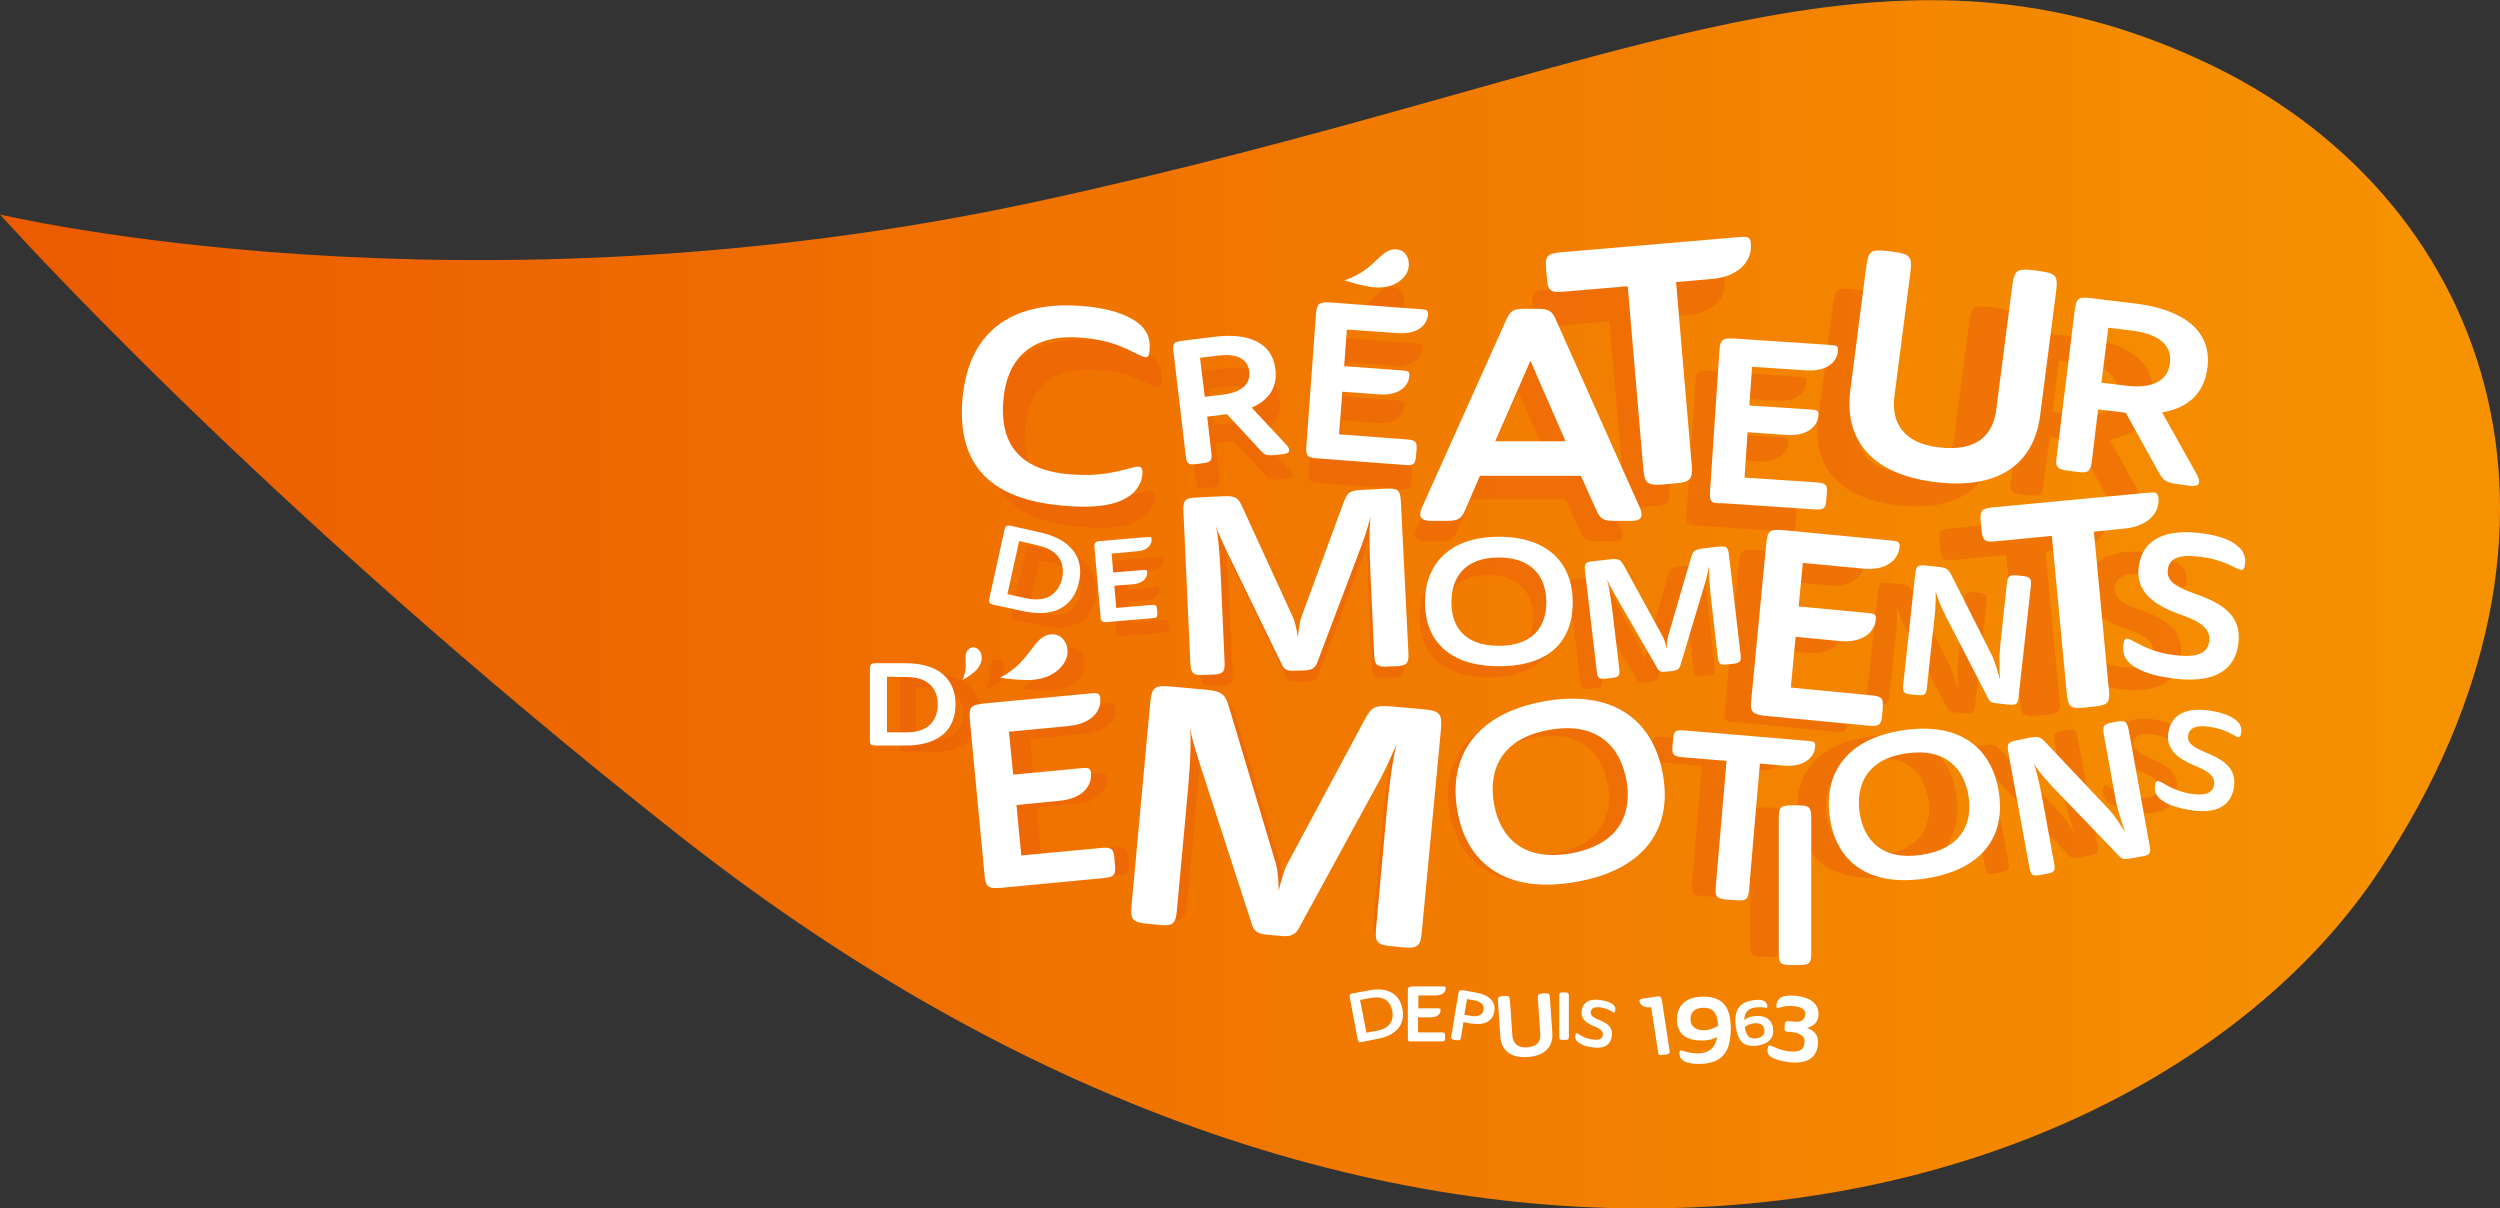 <?xml version="1.0" encoding="utf-8"?>
<!-- Generator: Adobe Illustrator 26.1.0, SVG Export Plug-In . SVG Version: 6.00 Build 0)  -->
<svg version="1.1" id="Calque_1" xmlns="http://www.w3.org/2000/svg" xmlns:xlink="http://www.w3.org/1999/xlink" x="0px" y="0px"
	 viewBox="0 0 832.3 402.3" style="enable-background:new 0 0 832.3 402.3;" xml:space="preserve">
<rect x="0" y="0" width="832.3" height="402.3" fill="#333333" stroke="none"/>
<style type="text/css">
	.st0{fill:url(#SVGID_1_);}
	.st1{opacity:0.45;}
	.st2{fill:#EA5B0C;}
	.st3{fill:#FFFFFF;}
</style>
<g>
	<g id="a">
		<linearGradient id="SVGID_1_" gradientUnits="userSpaceOnUse" x1="0" y1="201.161" x2="832.292" y2="201.161">
			<stop  offset="0" style="stop-color:#EB5B00"/>
			<stop  offset="0.98" style="stop-color:#F69200"/>
		</linearGradient>
		<path class="st0" d="M733.7,20.5c-109.9-51.2-195.8,4.9-388.5,46.6C154.4,108.3,0,71.4,0,71.4s85.1,95.5,225.3,206.1
			c250.8,197.8,490.1,128.4,566.8,12.4C868.9,173.9,828.1,64.5,733.7,20.5"/>
		<g class="st1">
			<g>
				<path class="st2" d="M355.4,215.7c-3.3,0.7-4.2,3.4-7.7,7.5c-3.5,4.1-7.5,5.9-7.5,5.9s3.5,0.7,8.4,0.8
					c8.8,0.1,12.9-5.4,12.6-9.2C360.9,216.8,358.2,215.1,355.4,215.7"/>
				<path class="st2" d="M330.1,220.5c-1,1.2-0.6,2.5-0.7,5c-0.1,2.5-1.1,4.4-1.1,4.4s1.5-0.8,3.3-2.2c3.3-2.5,3.2-5.8,2-7.1
					C332.4,219.3,330.9,219.4,330.1,220.5"/>
				<path class="st2" d="M304.9,228.8v17.3h6.1c7.3,0,9.7-4.3,9.7-8.7s-2.5-8.6-9.7-8.6H304.9z M310.7,250.3h-9.1
					c-1.6,0-2-0.3-2-1.8v-21.7c0-1.9,0.3-2.2,2.3-2.2h8.7c10.6,0,15.6,5.1,15.6,12.8S321.4,250.3,310.7,250.3"/>
				<path class="st2" d="M335.4,290.9l-4.6-48.4c-0.4-4.2,0.1-4.8,4.5-5.3l32.6-3.1c2.6-0.2,3.3-0.3,3.5,1.5
					c0.4,3.7-2.5,7.9-9.9,8.6l-18.6,1.8l1.3,13.4l20.7-2c2.6-0.2,3.3-0.3,3.5,1.5c0.4,3.7-2.5,7.9-9.9,8.6l-13.4,1.3l1.5,15.7
					l24.9-2.4c3.1-0.3,3.8,0.2,4.1,3.1l0.2,2.4c0.3,2.9-0.3,3.5-3.4,3.8l-32.3,3.1C336.4,294.9,335.7,294.3,335.4,290.9"/>
				<path class="st2" d="M471.5,308.8c-0.4,4.1-1.4,4.8-5.7,4.4l-3.8-0.4c-4.4-0.4-5.2-1.3-4.8-5.4l3-32.8
					c0.6-6.5,1.7-18.4,3.5-24.7c-1.4,2.9-2.8,6.5-5.1,10.9l-25.2,46.1c-1.2,2.5-3,3-5.8,2.7l-4.1-0.4c-2.9-0.3-4.4-0.9-5.1-3.7
					l-16.2-49.9c-1.4-4.4-2.4-7.9-2.9-10.8c0.5,6.1-0.5,17.3-1.1,23.3l-3.1,33.6c-0.4,4.1-1.2,4.8-5.6,4.4l-3.8-0.4
					c-4.4-0.4-5.2-1.3-4.8-5.4l5.8-63.1c0.5-5.2,1.3-5.9,6.9-5.4l10.3,0.9c5.5,0.5,6.2,1.6,7.6,6.2l14.4,47.9
					c0.8,2.5,0.9,6.3,0.9,8.7c0.5-2.4,1.5-6.2,2.7-8.4l23.9-44.6c2.2-4.2,3.1-5,8.7-4.5l9.5,0.9c5.5,0.5,6.3,1.3,5.8,6.5
					L471.5,308.8L471.5,308.8z"/>
				<path class="st2" d="M518,283.9c15.2-2.7,19.1-12.4,17.3-22.6c-1.9-10.5-9-18.5-24.1-15.8c-15,2.7-19,12.6-17.1,23.1
					C495.9,278.8,502.9,286.5,518,283.9 M519.6,292.7c-21.7,3.9-34-5.5-37-22.1c-3-16.9,5.7-30.4,27-34.1
					c21.5-3.8,34.1,5.8,37.1,22.8C549.7,275.9,541.5,288.9,519.6,292.7"/>
				<path class="st2" d="M584.5,256.5l-7.5-0.6l-3.3,39.3c-0.3,3-0.9,3.6-4.1,3.3l-2.7-0.2c-3.3-0.3-3.8-0.9-3.6-4l3.3-39.3
					l-13.8-1.2c-2.8-0.2-3.3-0.8-3.1-3.4l0.2-2.2c0.2-2.6,0.8-3.1,3.6-2.8l37.8,3.2c2.3,0.2,3,0.2,2.8,1.9
					C594,253.8,590.9,257,584.5,256.5"/>
				<path class="st2" d="M592.9,315.1c0,3-0.7,3.5-3.8,3.5h-2.6c-3.2,0-3.8-0.6-3.8-3.5V273c0-3.7,0.5-4.2,4.5-4.2h1.2
					c3.9,0,4.5,0.5,4.5,4.2L592.9,315.1L592.9,315.1z"/>
				<path class="st2" d="M627.3,284.4c12.5-1.8,15.9-9.7,14.7-18.1c-1.3-8.6-6.9-15.4-19.3-13.5c-12.4,1.8-15.8,9.9-14.6,18.5
					C609.3,279.6,614.9,286.2,627.3,284.4 M628.4,291.7c-17.8,2.6-27.7-5.4-29.7-19c-2-14,5.4-24.7,22.9-27.3
					c17.7-2.6,27.8,5.6,29.8,19.5C653.4,278.6,646.4,289,628.4,291.7"/>
				<path class="st2" d="M698.4,281.7c0.4,2.1,0,2.7-2.4,3.1l-4.2,0.8c-1.2,0.2-2,0.2-2.8-0.6l-19.2-20c-2.7-2.8-5.7-6-7.5-9
					c1.3,3.7,2.2,8.5,2.9,12.3l3.5,19c0.4,2.1,0,2.7-2.4,3.1l-2.1,0.4c-2.3,0.4-2.9,0-3.3-2.1l-6.6-36.1c-0.5-2.7-0.2-3.3,2.9-3.8
					l4.3-0.8c2.3-0.4,3-0.1,5.2,2.4l19.1,20.2c1.5,1.6,3.8,5.1,5.1,7.1c-1.1-2.4-2.8-8.2-3.2-10.5l-3.7-20.1
					c-0.5-2.8-0.1-3.3,2.8-3.8l0.9-0.2c2.9-0.5,3.5-0.2,4,2.6L698.4,281.7L698.4,281.7z"/>
				<path class="st2" d="M710.4,247.1c-0.6,3.3,3.8,4.5,7.2,6.1c4.5,2.1,8,4.8,7,10.3c-0.9,5.3-5,8.4-14.1,6.8
					c-2.6-0.5-5.7-1.2-7.9-2.7c-2.2-1.4-2.8-3-2.5-5c0.2-1,0.5-1.3,0.9-1.2c0.3,0,0.8,0.3,1.3,0.6c2.6,1.5,4.9,2.7,8.5,3.3
					c3.5,0.6,7,0.6,7.6-2.6c0.6-3.5-3.3-4.9-6.7-6.3c-4.7-2-8.5-5-7.6-10.1c1.1-6.2,6.4-7.9,13.5-6.7c3.5,0.6,6.3,1.6,7.9,3.3
					c1.3,1.4,1.3,2.7,1.2,3.8c-0.2,1.1-0.5,1.5-1.7,0.8c-2.3-1.3-4.4-2.3-7.9-2.9C713,243.8,710.8,244.6,710.4,247.1"/>
				<path class="st2" d="M402.5,129.4l1.5,12.2l5.5-0.7c5.6-0.7,8.8-3.1,8.3-7.2c-0.5-4.2-4.1-5.7-9.8-5L402.5,129.4z M406,159.2
					c0.3,2.3-0.2,2.8-2.6,3.1l-2,0.2c-2.5,0.3-3-0.1-3.2-2.4l-3.9-32.5c-0.3-2.9,0-3.3,3.1-3.7l9.9-1.2c10.1-1.2,17.8,1.6,18.8,10
					c0.7,6-2.3,9.9-7.4,12.1l10.5,11.3c0.7,0.7,1.1,1.4,1.1,1.9c0.1,0.7-0.6,1.1-2,1.3l-1.9,0.2c-3.1,0.4-3.8,0.2-5.3-1.5
					l-10.3-11.2l-6.2,0.7L406,159.2L406,159.2z"/>
				<path class="st2" d="M463.1,95.6c-3,0.1-4.3,2.4-8,5.5c-3.7,3.1-7.6,4.1-7.6,4.1s3,1.1,7.4,1.9c7.8,1.5,12.3-2.8,12.7-6.3
					C467.9,97.4,465.7,95.5,463.1,95.6"/>
				<path class="st2" d="M435.6,157.1l3-41.1c0.3-3.6,0.8-4,4.5-3.8l27.7,2.1c2.2,0.2,2.8,0.2,2.7,1.7c-0.2,3.2-3.2,6.3-9.5,5.8
					l-15.8-1.2l-0.8,11.4l17.6,1.3c2.2,0.2,2.8,0.2,2.7,1.7c-0.2,3.2-3.2,6.3-9.5,5.8l-11.4-0.9l-1,13.3l21.2,1.6
					c2.6,0.2,3.2,0.7,3,3.2l-0.1,2.1c-0.2,2.5-0.8,2.9-3.4,2.7l-27.4-2C436,160.6,435.4,160,435.6,157.1"/>
				<path class="st2" d="M494.5,155.4h21.9l-11-25.1L494.5,155.4L494.5,155.4z M521.2,166.2h-31.5l-4.4,10.2
					c-1.4,3.3-2.3,3.8-6.1,3.8h-4.8c-3.3,0-4-1.4-2.9-3.9l26.3-58.6c1.3-3,2.2-3.6,5.9-3.6h3.9c3.9,0,4.7,0.8,5.9,3.6l26.2,58.7
					c1,2.3,0.3,3.7-2.5,3.7h-5.5c-3.7,0-4.5-0.6-5.9-3.8L521.2,166.2L521.2,166.2z"/>
				<path class="st2" d="M561.5,171.2l2.9-43.6c0.2-3.8,0.8-4.3,4.7-4.1l29.4,1.9c2.3,0.2,3,0.2,2.9,1.8c-0.2,3.4-3.3,6.7-10,6.2
					l-16.8-1.1l-0.8,12.1l18.6,1.2c2.3,0.1,3,0.2,2.9,1.8c-0.2,3.4-3.3,6.7-10,6.2l-12.1-0.8l-0.9,14.1l22.5,1.5
					c2.8,0.2,3.3,0.7,3.2,3.4l-0.2,2.2c-0.2,2.6-0.8,3.1-3.6,2.9l-29.1-1.9C561.8,174.9,561.2,174.3,561.5,171.2"/>
				<path class="st2" d="M618.8,141.4c-1,7.6,2.3,14.5,13.5,15.9c12.5,1.6,17.3-4.2,18.3-11.8l5-38.4c0.7-5.1,1.4-5.6,6.9-4.9
					l1.5,0.2c5.4,0.7,6,1.5,5.4,6.5l-5,38.5c-1.9,14.6-12.4,23.4-33.3,20.7c-20-2.6-27.7-13.8-25.8-28.4l5-38.5
					c0.7-5.1,1.4-5.6,6.8-4.9l1.5,0.2c5.4,0.7,6.1,1.5,5.5,6.5L618.8,141.4L618.8,141.4z"/>
				<path class="st2" d="M685.5,120l-2.1,17.1l7.7,1c7.8,1,13-1.2,13.7-7c0.7-5.9-3.7-9.1-11.6-10.1L685.5,120z M680.3,161.7
					c-0.4,3.2-1.2,3.7-4.5,3.3l-2.8-0.4c-3.5-0.4-4-1.1-3.6-4.3l5.7-45.5c0.5-4,1.1-4.5,5.4-4l13.8,1.7c14.1,1.8,23.7,8.1,22.2,19.9
					c-1,8.4-6.4,12.6-14.2,13.9l10.5,18.9c0.7,1.2,1,2.2,0.9,2.9c-0.1,1-1.2,1.3-3.2,1.1L708,169c-4.4-0.6-5.2-1-6.7-3.8L691,146.6
					l-8.6-1.1L680.3,161.7L680.3,161.7z"/>
				<path class="st2" d="M346.1,186.5l-3.6,16.6l5.9,1.3c7,1.5,10.2-2.1,11.1-6.3c1-4.3-0.6-8.7-7.4-10.2L346.1,186.5L346.1,186.5z
					 M347.1,208.3l-8.7-1.9c-1.6-0.4-1.8-0.7-1.5-2.1l4.6-20.8c0.4-1.8,0.7-2,2.7-1.6l8.3,1.8c10.2,2.2,13.9,8.2,12.3,15.6
					C363.2,206.6,357.3,210.6,347.1,208.3"/>
				<path class="st2" d="M371.5,210.1l-1.8-21.2c-0.2-1.8,0.1-2.1,2-2.3l14.3-1.2c1.1-0.1,1.5-0.1,1.5,0.6c0.1,1.6-1.1,3.5-4.4,3.7
					l-8.2,0.7l0.5,5.9l9.1-0.8c1.1-0.1,1.5-0.1,1.5,0.7c0.1,1.6-1.1,3.5-4.4,3.7l-5.9,0.5l0.6,6.9l10.9-0.9c1.4-0.1,1.7,0.1,1.8,1.4
					l0.1,1.1c0.1,1.3-0.2,1.6-1.5,1.7l-14.2,1.2C371.9,211.8,371.6,211.6,371.5,210.1"/>
				<path class="st2" d="M467.4,221.7c0.1,3-0.6,3.7-3.8,3.9l-2.8,0.1c-3.3,0.1-4-0.4-4.1-3.5l-1.1-24.5c-0.2-4.8-0.6-13.7,0-18.6
					c-0.7,2.3-1.4,5.1-2.7,8.6L439,224.3c-0.6,2-1.9,2.5-4,2.6L432,227c-2.2,0.1-3.3-0.2-4.1-2.2l-17.1-35.2
					c-1.5-3.1-2.6-5.6-3.2-7.7c1,4.4,1.4,12.8,1.6,17.3l1.2,25.1c0.1,3-0.4,3.7-3.7,3.9l-2.8,0.1c-3.3,0.1-4-0.4-4.1-3.5l-2.2-47.1
					c-0.2-3.9,0.4-4.5,4.5-4.7l7.7-0.4c4.1-0.2,4.8,0.6,6.2,3.8l15.5,33.9c0.8,1.8,1.3,4.6,1.6,6.3c0.2-1.8,0.5-4.7,1.2-6.5l13-35.3
					c1.2-3.3,1.8-4,5.9-4.2l7.1-0.3c4.1-0.2,4.8,0.3,5,4.2L467.4,221.7L467.4,221.7z"/>
				<path class="st2" d="M495.6,219.1c10.9,0,14.8-6.3,14.8-13.6s-4-14-14.8-14s-14.8,6.4-14.8,14S484.8,219.1,495.6,219.1
					 M495.6,225.5c-15.6,0-23-8-23-19.9s7.7-20.4,23-20.4s23,8.3,23,20.4S511.3,225.5,495.6,225.5"/>
				<path class="st2" d="M570.9,222.1c0.2,2-0.2,2.5-2.3,2.7l-1.9,0.2c-2.2,0.3-2.7-0.1-2.9-2.1l-1.9-16.2
					c-0.4-3.2-1.1-9.1-0.9-12.4c-0.3,1.6-0.7,3.4-1.4,5.8l-7.5,25c-0.3,1.4-1.2,1.8-2.5,1.9l-2,0.2c-1.4,0.2-2.2,0-2.8-1.3l-13-22.6
					c-1.2-2-2-3.6-2.5-4.9c0.9,2.9,1.5,8.5,1.9,11.4l2,16.6c0.2,2-0.1,2.5-2.3,2.7l-1.9,0.2c-2.2,0.3-2.7-0.1-2.9-2.1l-3.7-31.2
					c-0.3-2.6,0-3,2.8-3.3l5.1-0.6c2.7-0.3,3.2,0.1,4.3,2.2l11.9,21.8c0.6,1.1,1.1,3,1.3,4.1c0-1.2,0.1-3.2,0.5-4.4l7-24.1
					c0.7-2.3,1-2.7,3.8-3.1l4.7-0.6c2.7-0.3,3.2,0,3.5,2.6L570.9,222.1L570.9,222.1z"/>
				<path class="st2" d="M574.2,236.3l4.7-48.8c0.4-4.2,1-4.8,5.4-4.4l32.9,3.1c2.6,0.2,3.4,0.3,3.2,2.1c-0.4,3.8-3.9,7.4-11.4,6.6
					l-18.8-1.8l-1.3,13.5l20.9,2c2.6,0.2,3.4,0.3,3.2,2.1c-0.4,3.8-3.9,7.4-11.4,6.6l-13.5-1.3l-1.5,15.8l25.2,2.4
					c3.1,0.3,3.7,0.9,3.5,3.9l-0.2,2.4c-0.3,2.9-1,3.4-4.1,3.1l-32.6-3.1C574.5,240.4,573.9,239.7,574.2,236.3"/>
				<path class="st2" d="M657.5,235.3c-0.2,2-0.7,2.4-3,2.2l-4-0.4c-1.1-0.1-1.8-0.4-2.3-1.4L636,212.3c-1.7-3.2-3.6-7-4.4-10.2
					c0.2,3.7-0.3,8.3-0.7,11.9l-2,18.2c-0.2,2-0.7,2.4-3,2.2l-2-0.2c-2.2-0.2-2.6-0.8-2.4-2.8l3.8-34.6c0.3-2.6,0.7-3,3.7-2.7
					l4.2,0.4c2.2,0.2,2.7,0.8,4.1,3.6l11.9,23.6c0.9,1.8,2,5.7,2.7,7.9c-0.3-2.4-0.3-8.2,0-10.5l2.1-19.2c0.3-2.7,0.8-3,3.6-2.7
					l0.9,0.1c2.8,0.3,3.2,0.8,2.9,3.4L657.5,235.3L657.5,235.3z"/>
				<path class="st2" d="M690.4,182.7l-9.4,0.9l4.7,49.4c0.4,3.8-0.3,4.6-4.4,5l-3.4,0.3c-4.1,0.4-5-0.3-5.3-4.1l-4.7-49.4
					l-17.3,1.6c-3.6,0.3-4.3-0.2-4.6-3.5l-0.3-2.7c-0.3-3.3,0.3-4,3.9-4.3l47.6-4.5c2.9-0.3,3.8-0.4,4,1.6
					C701.5,177.2,698.5,181.9,690.4,182.7"/>
				<path class="st2" d="M561.7,104.9l-10.8,0.9l4.9,57c0.4,4.4-0.4,5.3-5.1,5.7l-3.9,0.3c-4.8,0.4-5.7-0.4-6.1-4.8l-4.9-57l-20,1.7
					c-4.1,0.3-4.9-0.3-5.3-4.1l-0.3-3.2c-0.3-3.8,0.4-4.6,4.5-4.9l54.9-4.7c3.3-0.3,4.3-0.4,4.5,1.9
					C574.6,98.7,571,104.1,561.7,104.9"/>
				<path class="st2" d="M704,195.5c-0.6,4.9,5.8,6.4,11,8.5c6.8,2.7,12,6.5,11,14.5c-1,7.9-6.8,12.6-20.2,10.9
					c-3.8-0.5-8.4-1.4-11.8-3.4c-3.3-1.9-4.3-4.1-3.9-7.2c0.2-1.5,0.6-1.9,1.3-1.9c0.5,0.1,1.1,0.3,1.9,0.8
					c3.8,2.1,7.3,3.6,12.7,4.3c5.1,0.6,10.3,0.4,10.9-4.3c0.6-5.1-5.2-7-10.2-8.8c-7-2.6-12.7-6.7-11.8-14.2
					c1.2-9.1,8.8-12,19.3-10.7c5.1,0.6,9.3,2,11.8,4.3c2,1.9,2.1,3.9,1.9,5.4c-0.2,1.7-0.7,2.2-2.5,1.3c-3.5-1.8-6.5-3.1-11.8-3.8
					C707.6,190.6,704.5,192,704,195.5"/>
				<path class="st2" d="M366,113.3c6,0.5,11.4,1.8,15.2,3.9c5.1,2.9,5.9,6.3,5.6,9.9c-0.2,2-0.6,2.7-3.2,1.4
					c-3.8-1.8-8.1-4.6-18.1-5.4c-15.3-1.3-23.2,6.4-24.3,19.9c-1.1,12.9,4.8,21.4,20.6,22.7c9.1,0.8,13.9-0.6,20-2.2
					c2.5-0.6,2.9,0.1,2.7,2.3c-0.1,1.3-0.9,5.2-5.7,7.6c-4.3,2.2-10.6,2.7-18.5,2.1c-19.7-1.6-33.7-9.8-31.8-33.1
					C330.3,119.6,345.8,111.6,366,113.3"/>
			</g>
		</g>
		<g>
			<path class="st3" d="M349.2,211.3c-3.5,0.8-4.5,3.6-8.3,8c-3.7,4.4-8,6.3-8,6.3s3.7,0.7,9,0.8c9.4,0.1,13.8-5.8,13.5-9.8
				S352.2,210.6,349.2,211.3"/>
			<path class="st3" d="M322.2,216.4c-1.1,1.3-0.6,2.6-0.7,5.4c-0.1,2.7-1.1,4.6-1.1,4.6s1.6-0.8,3.5-2.3c3.5-2.7,3.4-6.1,2.1-7.6
				C324.7,215.1,323.1,215.3,322.2,216.4"/>
			<path class="st3" d="M301.4,248.2h-9.7c-1.8,0-2.1-0.3-2.1-1.9v-23.2c0-2.1,0.3-2.3,2.5-2.3h9.3c11.4,0,16.7,5.5,16.7,13.7
				S312.9,248.2,301.4,248.2L301.4,248.2z M295.3,225.3v18.5h6.6c7.8,0,10.3-4.6,10.3-9.3s-2.7-9.1-10.3-9.1L295.3,225.3
				L295.3,225.3z"/>
			<path class="st3" d="M327.8,291.6l-4.9-51.7c-0.4-4.5,0.1-5.2,4.8-5.7l34.8-3.3c2.8-0.3,3.6-0.3,3.8,1.6c0.4,4-2.6,8.4-10.5,9.2
				l-19.9,1.9l1.4,14.3l22.1-2.1c2.8-0.3,3.6-0.3,3.8,1.6c0.4,4-2.6,8.5-10.5,9.2l-14.3,1.4l1.6,16.8l26.6-2.5
				c3.3-0.3,4.1,0.2,4.4,3.3l0.2,2.6c0.3,3.1-0.4,3.8-3.6,4.1l-34.5,3.3C328.9,295.9,328.2,295.2,327.8,291.6L327.8,291.6z"/>
			<path class="st3" d="M473.3,310.7c-0.4,4.4-1.5,5.1-6.1,4.7l-4-0.4c-4.7-0.4-5.5-1.4-5.1-5.8l3.2-35c0.6-6.9,1.8-19.6,3.7-26.4
				c-1.5,3.1-3,6.9-5.5,11.6l-26.9,49.3c-1.3,2.7-3.2,3.2-6.2,2.9l-4.4-0.4c-3.1-0.3-4.7-1-5.4-4l-17.3-53.3
				c-1.5-4.8-2.6-8.4-3.1-11.5c0.6,6.5-0.5,18.5-1.1,24.9l-3.3,35.9c-0.4,4.4-1.3,5.2-6,4.7l-4-0.4c-4.7-0.4-5.5-1.4-5.1-5.8
				l6.2-67.4c0.5-5.6,1.4-6.3,7.4-5.7l11,1c5.9,0.5,6.7,1.7,8.1,6.6l15.3,51.1c0.8,2.7,1,6.7,1,9.3c0.6-2.5,1.6-6.6,2.9-9l25.5-47.6
				c2.4-4.5,3.3-5.3,9.3-4.8l10.1,0.9c5.9,0.5,6.7,1.4,6.2,7L473.3,310.7L473.3,310.7z"/>
			<path class="st3" d="M524.7,293.6c-23.1,4.1-36.4-5.9-39.5-23.6c-3.2-18.1,6.1-32.4,28.8-36.5c23-4.1,36.4,6.2,39.6,24.3
				C556.8,275.5,548,289.5,524.7,293.6z M523,284.1c16.2-2.9,20.4-13.3,18.5-24.2c-2-11.2-9.6-19.8-25.8-16.9
				c-16.1,2.9-20.3,13.5-18.3,24.7C499.4,278.6,506.8,286.9,523,284.1z"/>
			<path class="st3" d="M593.9,254.9l-8-0.7l-3.6,42c-0.3,3.3-1,3.8-4.4,3.5l-2.9-0.2c-3.5-0.3-4.1-1-3.8-4.2l3.6-42l-14.7-1.2
				c-3-0.3-3.5-0.9-3.3-3.6l0.2-2.3c0.2-2.8,0.8-3.3,3.9-3l40.4,3.4c2.5,0.2,3.2,0.3,3,2C604.1,252,600.8,255.4,593.9,254.9
				L593.9,254.9z"/>
			<path class="st3" d="M603,317.5c0,3.2-0.7,3.8-4,3.8h-2.8c-3.4,0-4-0.6-4-3.8v-44.9c0-4,0.5-4.5,4.8-4.5h1.2
				c4.2,0,4.8,0.5,4.8,4.5L603,317.5L603,317.5z"/>
			<path class="st3" d="M640.9,292.5c-19,2.8-29.6-5.7-31.7-20.3c-2.2-14.9,5.8-26.4,24.5-29.1c18.9-2.8,29.6,6,31.8,20.9
				C667.6,278.5,660,289.6,640.9,292.5z M639.7,284.6c13.3-2,17-10.4,15.7-19.3c-1.4-9.2-7.4-16.4-20.7-14.5
				c-13.2,1.9-16.9,10.5-15.6,19.8C620.5,279.6,626.4,286.6,639.7,284.6L639.7,284.6z"/>
			<path class="st3" d="M715.7,281.8c0.4,2.3,0,2.9-2.5,3.3l-4.5,0.8c-1.2,0.2-2.1,0.2-3-0.7l-20.6-21.4c-2.8-2.9-6.1-6.4-8-9.6
				c1.4,3.9,2.3,9,3.1,13.1l3.7,20.3c0.4,2.3,0,2.9-2.5,3.3l-2.2,0.4c-2.5,0.5-3.1,0-3.5-2.2l-7.1-38.6c-0.5-2.9-0.2-3.5,3.1-4.1
				l4.6-0.9c2.5-0.4,3.2-0.1,5.6,2.6l20.4,21.6c1.6,1.7,4,5.5,5.4,7.6c-1.1-2.5-3-8.7-3.4-11.3l-3.9-21.4c-0.5-3-0.1-3.5,3-4.1
				l1-0.2c3.1-0.6,3.7-0.2,4.3,2.8L715.7,281.8L715.7,281.8z"/>
			<path class="st3" d="M728.5,244.8c-0.6,3.6,4,4.8,7.7,6.5c4.8,2.2,8.5,5.1,7.5,11c-1,5.7-5.4,9-15.1,7.3
				c-2.8-0.5-6.1-1.3-8.5-2.9c-2.3-1.5-3-3.2-2.6-5.4c0.2-1.1,0.5-1.4,1-1.3c0.3,0.1,0.8,0.3,1.4,0.6c2.7,1.6,5.2,2.9,9.1,3.6
				c3.7,0.6,7.5,0.6,8.1-2.8c0.6-3.7-3.6-5.3-7.1-6.8c-5-2.1-9.1-5.3-8.1-10.8c1.1-6.6,6.8-8.4,14.5-7.1c3.7,0.6,6.7,1.8,8.5,3.5
				c1.4,1.4,1.4,2.9,1.2,4c-0.2,1.2-0.6,1.6-1.8,0.9c-2.5-1.4-4.7-2.5-8.5-3.1C731.3,241.3,728.9,242.2,728.5,244.8L728.5,244.8z"/>
			<path class="st3" d="M403.3,150.9c0.3,2.4-0.2,3-2.8,3.3l-2.2,0.3c-2.6,0.3-3.2-0.1-3.5-2.5l-4.1-34.7c-0.4-3.1,0-3.5,3.3-3.9
				l10.5-1.3c10.8-1.3,19,1.7,20.1,10.7c0.8,6.4-2.4,10.5-7.9,12.9l11.3,12.1c0.8,0.8,1.1,1.4,1.2,2c0.1,0.8-0.6,1.2-2.1,1.4l-2,0.2
				c-3.3,0.4-4,0.2-5.6-1.6l-11-11.9l-6.6,0.8L403.3,150.9L403.3,150.9z M399.5,119.1l1.6,13l5.9-0.7c6-0.7,9.4-3.3,8.9-7.7
				s-4.4-6.1-10.4-5.3C405.4,118.4,399.5,119.1,399.5,119.1z"/>
			<g>
				<path class="st3" d="M464.3,83c-3.2,0.2-4.6,2.5-8.6,5.9c-4,3.3-8.1,4.4-8.1,4.4s3.2,1.2,7.9,2.1c8.4,1.6,13.2-3,13.5-6.7
					S467.1,82.9,464.3,83"/>
				<path class="st3" d="M434.9,148.7l3.2-43.9c0.3-3.8,0.9-4.3,4.8-4.1l29.6,2.2c2.3,0.2,3,0.2,2.9,1.8c-0.2,3.4-3.4,6.7-10.1,6.2
					l-16.9-1.2l-0.9,12.2l18.8,1.4c2.4,0.2,3,0.2,2.9,1.8c-0.2,3.4-3.4,6.7-10.1,6.2l-12.2-0.9l-1.1,14.2l22.6,1.7
					c2.8,0.2,3.4,0.8,3.2,3.4l-0.2,2.2c-0.2,2.6-0.8,3.1-3.6,2.9l-29.3-2.2C435.3,152.4,434.7,151.8,434.9,148.7L434.9,148.7z"/>
			</g>
			<path class="st3" d="M526.3,158.4h-33.6l-4.7,10.9c-1.4,3.5-2.5,4.1-6.5,4.1h-5.1c-3.5,0-4.2-1.5-3.1-4.2l28.1-62.6
				c1.4-3.2,2.4-3.8,6.3-3.8h4.1c4.2,0,5,0.9,6.3,3.9l28,62.7c1,2.5,0.3,4-2.7,4h-5.9c-3.9,0-4.8-0.6-6.3-4.1L526.3,158.4
				L526.3,158.4z M497.8,146.9h23.4l-11.7-26.8L497.8,146.9L497.8,146.9z"/>
			<path class="st3" d="M569.3,163.7l3.1-46.6c0.3-4.1,0.9-4.6,5-4.4l31.4,2.1c2.5,0.2,3.2,0.2,3.1,1.9c-0.2,3.6-3.5,7.1-10.7,6.6
				l-17.9-1.2l-0.9,12.9l19.9,1.3c2.5,0.2,3.2,0.2,3.1,1.9c-0.2,3.6-3.5,7.1-10.7,6.6l-12.9-0.9l-1,15.1l24,1.6
				c3,0.2,3.6,0.8,3.4,3.6l-0.2,2.3c-0.2,2.8-0.9,3.3-3.8,3.1l-31.1-2.1C569.7,167.7,569.1,167,569.3,163.7L569.3,163.7z"/>
			<path class="st3" d="M630.7,131.9c-1.1,8.2,2.5,15.5,14.4,17c13.4,1.7,18.5-4.4,19.5-12.6l5.3-41c0.7-5.4,1.5-6,7.3-5.3l1.6,0.2
				c5.8,0.8,6.4,1.6,5.7,7l-5.3,41.1c-2,15.6-13.2,25.1-35.6,22.1c-21.3-2.8-29.6-14.7-27.6-30.4l5.3-41.1c0.7-5.4,1.5-6,7.3-5.3
				l1.6,0.2c5.8,0.8,6.5,1.6,5.8,7L630.7,131.9L630.7,131.9z"/>
			<path class="st3" d="M696.4,153.6c-0.4,3.4-1.3,4-4.9,3.5l-3-0.4c-3.7-0.5-4.3-1.2-3.8-4.6l6-48.6c0.5-4.3,1.2-4.8,5.8-4.2
				l14.7,1.8c15.1,1.9,25.3,8.7,23.7,21.3c-1.1,9-6.9,13.5-15.1,14.9l11.3,20.2c0.8,1.3,1.1,2.4,1,3.1c-0.1,1.1-1.3,1.4-3.4,1.1
				l-2.8-0.4c-4.7-0.6-5.6-1.1-7.2-4l-11-19.9l-9.2-1.1L696.4,153.6L696.4,153.6z M701.9,109.1l-2.3,18.3l8.2,1
				c8.4,1,13.9-1.3,14.6-7.5c0.8-6.2-4-9.7-12.4-10.8C710.1,110.1,701.9,109.1,701.9,109.1z"/>
			<path class="st3" d="M340.3,203.4l-9.3-2c-1.7-0.4-1.9-0.7-1.6-2.3l4.9-22.2c0.4-2,0.8-2.2,2.9-1.7l8.9,2
				c10.9,2.4,14.9,8.8,13.1,16.6C357.5,201.6,351.3,205.9,340.3,203.4L340.3,203.4z M339.3,180.1l-3.9,17.7l6.3,1.4
				c7.4,1.6,10.9-2.2,11.9-6.7s-0.7-9.3-8-10.9L339.3,180.1L339.3,180.1z"/>
			<path class="st3" d="M366.4,205.3l-2-22.7c-0.2-2,0.1-2.3,2.1-2.5l15.3-1.3c1.2-0.1,1.6-0.1,1.6,0.7c0.1,1.7-1.2,3.7-4.6,4
				l-8.7,0.8l0.5,6.3l9.7-0.8c1.2-0.1,1.6-0.1,1.6,0.7c0.1,1.7-1.2,3.7-4.6,4L371,195l0.6,7.4l11.7-1c1.5-0.1,1.8,0.1,1.9,1.5
				l0.1,1.1c0.1,1.4-0.2,1.7-1.6,1.8l-15.1,1.3C366.9,207.2,366.5,206.9,366.4,205.3L366.4,205.3z"/>
			<path class="st3" d="M468.9,217.7c0.1,3.2-0.6,3.9-4,4.1l-3,0.1c-3.5,0.2-4.2-0.5-4.4-3.7l-1.2-26.2c-0.2-5.2-0.7-14.7,0-19.9
				c-0.7,2.5-1.5,5.4-2.9,9.2l-14.8,39.1c-0.7,2.1-2,2.7-4.3,2.8l-3.3,0.1c-2.3,0.1-3.5-0.2-4.4-2.4l-18.3-37.6
				c-1.6-3.4-2.8-6-3.5-8.2c1.1,4.7,1.5,13.7,1.7,18.5l1.2,26.9c0.1,3.2-0.4,3.9-4,4.1l-3,0.1c-3.5,0.2-4.2-0.5-4.4-3.7l-2.3-50.4
				c-0.2-4.2,0.4-4.8,4.9-5l8.3-0.4c4.4-0.2,5.1,0.6,6.6,4l16.6,36.2c0.9,1.9,1.4,4.9,1.7,6.8c0.2-1.9,0.5-5,1.2-6.9l13.9-37.7
				c1.3-3.6,1.9-4.3,6.3-4.5l7.6-0.4c4.4-0.2,5.1,0.4,5.3,4.5L468.9,217.7L468.9,217.7z"/>
			<path class="st3" d="M499,221.8c-16.6,0-24.6-8.6-24.6-21.3s8.2-21.8,24.6-21.8c16.3,0,24.6,8.8,24.6,21.8S515.8,221.8,499,221.8
				L499,221.8z M499,215c11.6,0,15.8-6.7,15.8-14.5s-4.2-14.9-15.8-14.9s-15.8,6.9-15.8,14.9S487.4,215,499,215L499,215z"/>
			<path class="st3" d="M579.5,218.1c0.2,2.1-0.2,2.6-2.5,2.9l-2,0.2c-2.3,0.3-2.8-0.1-3.1-2.3l-2-17.3c-0.4-3.4-1.1-9.7-0.9-13.2
				c-0.4,1.7-0.7,3.7-1.5,6.2l-8,26.7c-0.3,1.4-1.2,1.9-2.7,2.1l-2.2,0.2c-1.5,0.2-2.4,0-3-1.4l-13.9-24.1c-1.2-2.1-2.1-3.8-2.7-5.3
				c0.9,3.1,1.6,9,2,12.2l2.1,17.8c0.2,2.1-0.1,2.6-2.4,2.9l-2,0.2c-2.3,0.3-2.8-0.1-3.1-2.3l-3.9-33.3c-0.3-2.8,0-3.2,3-3.5
				l5.5-0.6c2.9-0.3,3.4,0.2,4.6,2.4l12.7,23.2c0.7,1.2,1.2,3.2,1.4,4.4c0-1.3,0.1-3.4,0.5-4.6l7.5-25.7c0.7-2.4,1-2.9,4-3.3l5-0.6
				c2.9-0.3,3.4,0,3.7,2.8L579.5,218.1L579.5,218.1z"/>
			<path class="st3" d="M583,233.3l5-52.1c0.4-4.5,1.1-5.1,5.8-4.7l35.2,3.4c2.8,0.3,3.6,0.3,3.4,2.3c-0.4,4-4.2,7.9-12.2,7.1
				l-20-1.9l-1.4,14.5l22.3,2.1c2.8,0.3,3.6,0.3,3.4,2.3c-0.4,4-4.2,7.9-12.2,7.1l-14.5-1.4l-1.6,16.9l26.9,2.6c3.3,0.3,4,1,3.7,4.1
				l-0.2,2.6c-0.3,3.1-1.1,3.7-4.4,3.4l-34.8-3.3C583.3,237.7,582.6,236.9,583,233.3L583,233.3z"/>
			<path class="st3" d="M672,232.2c-0.2,2.2-0.8,2.6-3.2,2.4l-4.3-0.5c-1.2-0.1-2-0.4-2.5-1.4l-12.9-25c-1.8-3.4-3.8-7.5-4.7-10.9
				c0.2,3.9-0.3,8.9-0.8,12.7l-2.1,19.5c-0.2,2.2-0.7,2.6-3.2,2.4l-2.1-0.2c-2.4-0.3-2.8-0.8-2.6-3l4-37c0.3-2.8,0.7-3.2,3.9-2.9
				l4.4,0.5c2.4,0.3,2.9,0.8,4.4,3.9l12.7,25.2c1,1.9,2.2,6.1,2.9,8.4c-0.3-2.6-0.3-8.8,0-11.2l2.2-20.6c0.3-2.9,0.9-3.2,3.9-2.9
				l0.9,0.1c3,0.3,3.5,0.8,3.2,3.6L672,232.2L672,232.2z"/>
			<path class="st3" d="M707.1,176l-10,1l5,52.8c0.4,4.1-0.3,4.9-4.7,5.4l-3.6,0.4c-4.4,0.4-5.3-0.3-5.7-4.4l-5-52.8l-18.5,1.8
				c-3.8,0.4-4.6-0.2-4.9-3.8l-0.3-2.9c-0.3-3.5,0.3-4.2,4.1-4.6l50.9-4.8c3.1-0.3,4-0.4,4.2,1.8C719,170.2,715.7,175.2,707.1,176
				L707.1,176z"/>
			<path class="st3" d="M569.6,92.9l-11.6,1l5.2,60.9c0.4,4.7-0.4,5.7-5.4,6.1l-4.2,0.4c-5.1,0.4-6.1-0.4-6.5-5.1l-5.2-60.9
				l-21.3,1.8c-4.4,0.4-5.3-0.3-5.6-4.4l-0.3-3.4c-0.3-4,0.4-4.9,4.8-5.3l58.6-5c3.6-0.3,4.6-0.4,4.8,2.1
				C583.4,86.3,579.6,92.1,569.6,92.9L569.6,92.9z"/>
			<path class="st3" d="M721.7,189.7c-0.7,5.2,6.2,6.8,11.8,9c7.2,2.9,12.8,6.9,11.7,15.5c-1,8.4-7.3,13.5-21.5,11.7
				c-4.1-0.5-9-1.5-12.6-3.6c-3.5-2.1-4.6-4.4-4.2-7.7c0.2-1.6,0.6-2.1,1.4-2c0.5,0.1,1.2,0.4,2,0.9c4.1,2.2,7.8,3.9,13.6,4.6
				c5.5,0.7,11,0.4,11.6-4.6c0.7-5.4-5.5-7.4-10.9-9.4c-7.5-2.8-13.6-7.2-12.6-15.2c1.2-9.8,9.4-12.8,20.7-11.4
				c5.5,0.7,10,2.1,12.6,4.6c2.2,2,2.3,4.1,2.1,5.8c-0.2,1.8-0.7,2.3-2.6,1.4c-3.7-1.9-7-3.3-12.6-4
				C725.5,184.5,722.1,185.9,721.7,189.7L721.7,189.7z"/>
			<path class="st3" d="M360.5,101.9c6.4,0.5,12.2,1.9,16.2,4.2c5.5,3.1,6.3,6.7,6,10.6c-0.2,2.2-0.6,2.9-3.4,1.5
				c-4.1-1.9-8.6-4.9-19.4-5.8c-16.4-1.3-24.8,6.8-25.9,21.2c-1.1,13.8,5.1,22.9,22,24.3c9.7,0.8,14.8-0.6,21.4-2.3
				c2.7-0.7,3.1,0.2,2.9,2.4c-0.1,1.4-0.9,5.6-6.1,8.2c-4.6,2.4-11.3,2.9-19.8,2.2c-21-1.7-36-10.5-34-35.3
				C322.4,108.6,338.9,100.1,360.5,101.9L360.5,101.9z"/>
		</g>
		<g>
			<path class="st3" d="M458.9,345.8l-5.5,1.1c-1,0.2-1.2,0-1.4-0.9l-2.6-13.7c-0.2-1.2-0.1-1.4,1.1-1.6l5.3-1
				c6.5-1.2,10.2,1.4,11.1,6.2S465.4,344.5,458.9,345.8L458.9,345.8z M452.8,332.9l2.1,10.9l3.8-0.7c4.4-0.9,5.4-3.9,4.8-6.6
				c-0.5-2.8-2.6-5.1-6.9-4.3L452.8,332.9z"/>
			<path class="st3" d="M468.7,345.5V330c0-1.4,0.2-1.5,1.5-1.6h10.1c0.8,0,1,0,1,0.6c0,1.2-1,2.4-3.3,2.4h-5.8v4.3h6.4
				c0.8,0,1,0,1,0.6c0,1.2-1,2.4-3.3,2.4h-4.2v5h7.8c1,0,1.2,0.2,1.2,1.1v0.8c0,0.9-0.2,1.1-1.2,1.1h-10
				C468.9,346.8,468.7,346.6,468.7,345.5L468.7,345.5z"/>
			<path class="st3" d="M491.1,330.4c4.2,0.7,7,2.7,6.4,6.3c-0.6,3.8-3.9,4.7-8.1,4l-2.2-0.4l-0.8,5c-0.2,1-0.4,1.1-1.4,1l-0.8-0.1
				c-1-0.2-1.2-0.4-1-1.4l2.3-13.9c0.2-1.2,0.4-1.4,1.7-1.2L491.1,330.4L491.1,330.4z M488.4,332.6l-0.9,5.2l2.2,0.4
				c2.3,0.4,3.9-0.2,4.2-2s-1-2.8-3.3-3.2L488.4,332.6L488.4,332.6z"/>
			<path class="st3" d="M503.5,344.8c0.2,2.3,1.5,4.1,4.8,3.9c3.7-0.3,4.7-2.2,4.5-4.5l-0.8-11.6c-0.1-1.5,0.1-1.7,1.7-1.9l0.4,0
				c1.6-0.1,1.8,0.1,1.9,1.6l0.8,11.6c0.3,4.4-2.2,7.6-8.3,8c-5.8,0.4-8.7-2.4-9-6.8l-0.8-11.6c-0.1-1.5,0.1-1.7,1.7-1.9l0.4,0
				c1.6-0.1,1.8,0.1,1.9,1.6L503.5,344.8L503.5,344.8z"/>
			<path class="st3" d="M522.3,345.1c0,0.9-0.2,1.1-1.2,1.1h-0.8c-1,0-1.2-0.2-1.2-1.1v-13.4c0-1.2,0.2-1.3,1.4-1.3h0.4
				c1.2,0,1.4,0.2,1.4,1.3L522.3,345.1L522.3,345.1z"/>
			<path class="st3" d="M529.6,336.8c-0.3,1.7,1.8,2.3,3.6,3.1c2.2,1,3.9,2.4,3.4,5.2s-2.5,4.3-7,3.5c-1.3-0.2-2.8-0.6-3.9-1.4
				c-1.1-0.7-1.4-1.5-1.2-2.6c0.1-0.5,0.2-0.7,0.5-0.6c0.2,0,0.4,0.1,0.6,0.3c1.3,0.8,2.4,1.4,4.2,1.7s3.5,0.3,3.8-1.3
				c0.3-1.8-1.6-2.5-3.3-3.2c-2.3-1-4.2-2.5-3.7-5.1c0.5-3.2,3.2-4,6.7-3.4c1.7,0.3,3.1,0.8,3.9,1.6c0.7,0.7,0.7,1.4,0.5,1.9
				c-0.1,0.6-0.3,0.8-0.8,0.4c-1.2-0.7-2.2-1.2-3.9-1.5C530.9,335.1,529.8,335.6,529.6,336.8L529.6,336.8z"/>
			<path class="st3" d="M555.8,349.5c0.2,1.1,0,1.4-1.2,1.6l-1,0.1c-1.2,0.2-1.5,0-1.6-1.1l-2.3-14.8h0c-2.4,0.4-3.7-0.8-3.9-2
				c-0.1-0.6,0.2-0.6,1-0.8l4.5-0.7c1.5-0.2,1.7-0.1,2,1.4L555.8,349.5L555.8,349.5z"/>
			<path class="st3" d="M565.6,354.2c-2.2,0-4.4-0.3-5.6-1.4c-0.6-0.5-0.9-1.2-0.9-2.2c0-0.6,0.1-0.9,0.5-0.9c0.2,0,0.5,0.1,0.8,0.2
				c1.5,0.4,2.8,0.8,4.5,0.8c4.5,0,6.2-2.2,6.8-5.5c-1.2,0.7-2.7,1.2-5.2,1.2c-4,0-8.2-1.3-8.2-7c0-4.5,2.8-7.6,8.8-7.6
				c7,0,9.1,4.1,9.1,10.6S574.4,354.2,565.6,354.2L565.6,354.2z M572,341.5c-0.2-4.6-2-6-4.8-6s-4.4,1.3-4.4,3.8
				c0,2.5,1.9,3.7,4.4,3.7C569.1,343,570.9,342.2,572,341.5L572,341.5z"/>
			<path class="st3" d="M583.7,333c2.7-0.4,4.4,0,4.7,1.9c0.1,0.5-0.1,0.7-0.7,0.6c-0.3-0.1-1.7-0.3-3.3-0.1
				c-2.6,0.4-3.6,1.7-3.7,4.2c0.7-0.6,1.7-1.1,3.3-1.3c3-0.4,5.8,0.6,6.3,4c0.4,3-1.2,5.2-5.2,5.8c-4.5,0.6-6.5-1.3-7.2-6.2
				C577.3,337.2,578.3,333.7,583.7,333L583.7,333z M580.9,341.9c0.4,2.7,1.2,4.1,3.8,3.8c1.6-0.2,2.9-1,2.7-2.9s-1.9-2.3-3.5-2.1
				C582.5,340.9,581.5,341.4,580.9,341.9L580.9,341.9z"/>
			<path class="st3" d="M596.6,343.6l-1.3-0.1c-1.1-0.1-1.3-0.4-1.2-1.5l0.1-0.9c0.1-1.1,0.4-1.3,1.5-1.1l1.2,0.1
				c2.5,0.3,3.8-0.4,4.1-2.1s-1-2.7-3.5-3s-3.4,0-5.2,0.5c-0.8,0.2-1,0-0.9-1c0.1-0.6,0.4-2.1,2.1-2.7c1.5-0.5,3.8-0.4,4.9-0.2
				c4.3,0.5,7.4,2.7,7,6.6c-0.3,2.2-1.5,3.4-3.8,4c2.4,1,4,2.2,3.6,5.8c-0.5,3.8-3.1,6.4-9.8,5.6c-2.4-0.3-4.3-0.9-5.4-1.5
				c-1.4-0.8-1.7-1.6-1.5-3c0.1-1.1,0.4-1.3,1.5-0.8c1.3,0.6,3.1,1.4,5.5,1.7c2.8,0.3,4.9,0,5.2-2.6
				C601.2,345,599.3,344,596.6,343.6L596.6,343.6z"/>
		</g>
	</g>
</g>
</svg>
